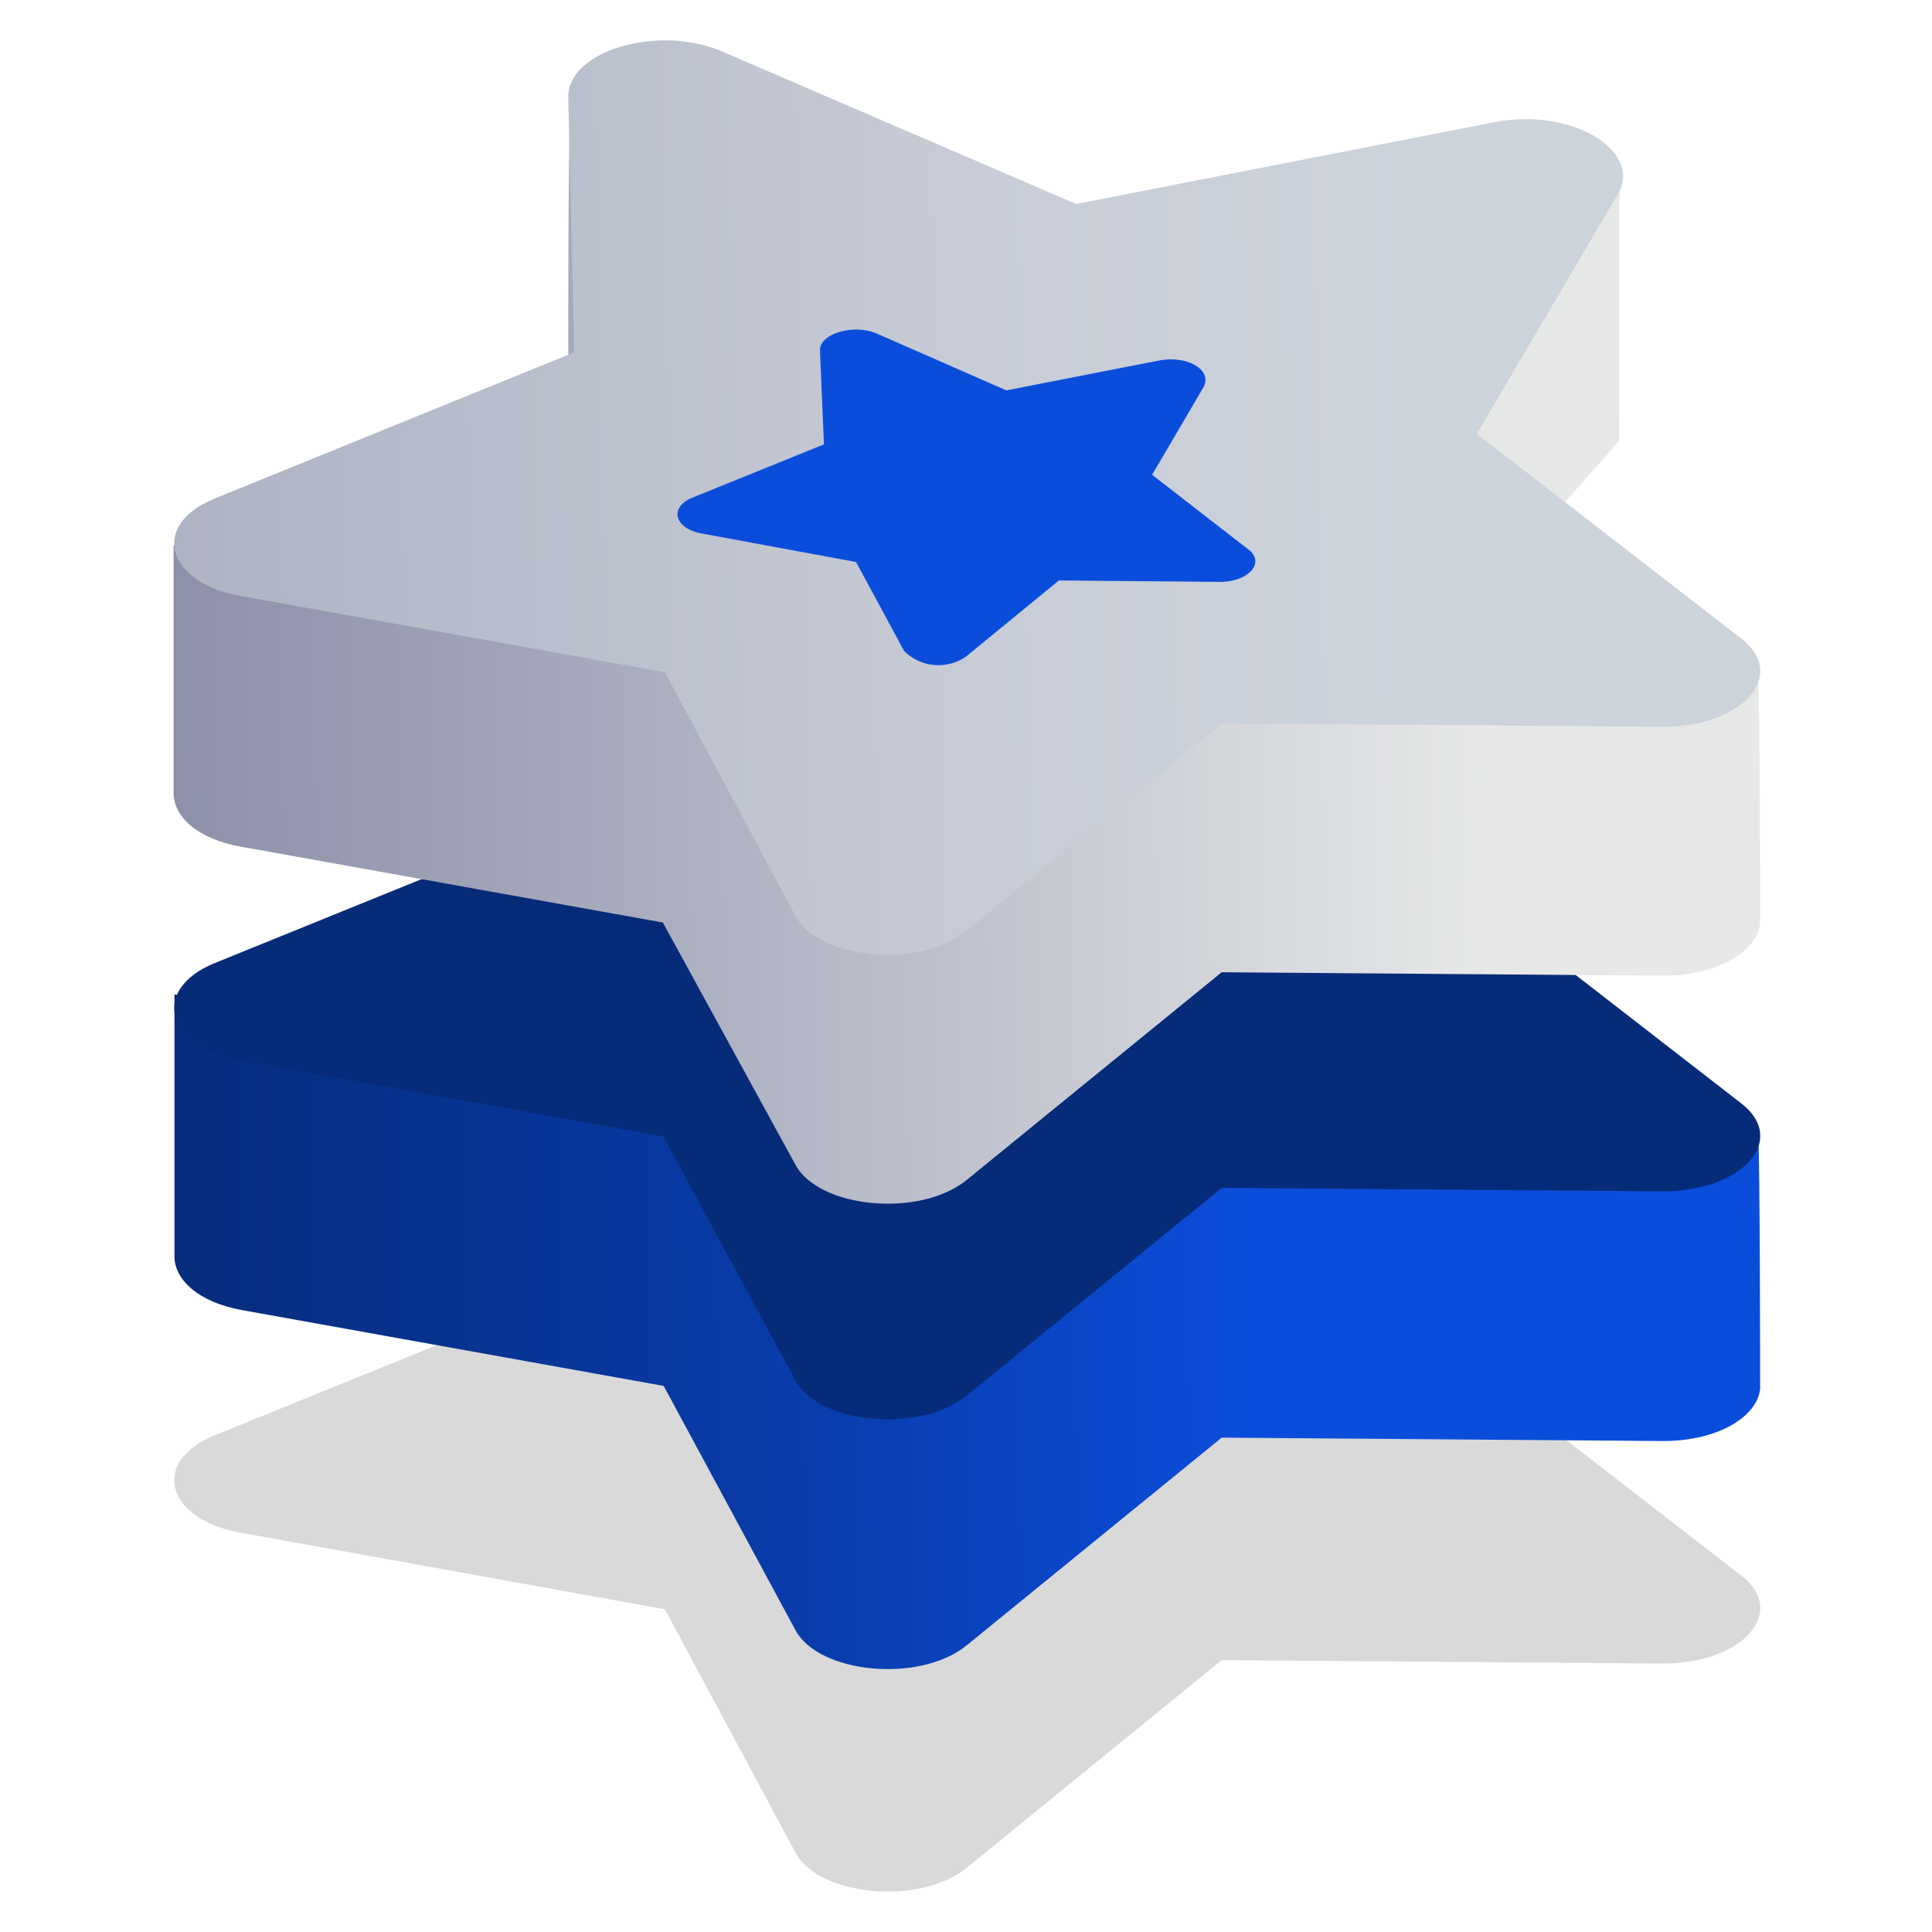 <?xml version="1.0" encoding="UTF-8"?> <svg xmlns="http://www.w3.org/2000/svg" xmlns:xlink="http://www.w3.org/1999/xlink" viewBox="0 0 68 68"><defs><style>.cls-1,.cls-2,.cls-3,.cls-4,.cls-5,.cls-6{fill-rule:evenodd;}.cls-1{opacity:0.15;fill:url(#Gradient_bez_nazwy_61);}.cls-2{fill:url(#Gradient_bez_nazwy_16);}.cls-3{fill:url(#Gradient_bez_nazwy_62);}.cls-4{fill:url(#Gradient_bez_nazwy_117);}.cls-5{fill:url(#Gradient_bez_nazwy_28);}.cls-6{fill:url(#Gradient_bez_nazwy_123);}</style><linearGradient id="Gradient_bez_nazwy_61" x1="59.72" y1="49.81" x2="4" y2="50.98" gradientUnits="userSpaceOnUse"><stop offset="0"></stop><stop offset="1"></stop></linearGradient><linearGradient id="Gradient_bez_nazwy_16" x1="52.37" y1="39.13" x2="-3.35" y2="39.5" gradientUnits="userSpaceOnUse"><stop offset="0" stop-color="#0b4ddb"></stop><stop offset="0.15" stop-color="#0b4ddb"></stop><stop offset="0.44" stop-color="#093caa"></stop><stop offset="0.85" stop-color="#062b79"></stop><stop offset="1" stop-color="#062b79"></stop></linearGradient><linearGradient id="Gradient_bez_nazwy_62" x1="59.72" y1="33.19" x2="4" y2="34.36" gradientUnits="userSpaceOnUse"><stop offset="0" stop-color="#062b79"></stop><stop offset="1" stop-color="#062b79"></stop></linearGradient><linearGradient id="Gradient_bez_nazwy_117" x1="52.37" y1="22.78" x2="-3.35" y2="23.15" gradientUnits="userSpaceOnUse"><stop offset="0" stop-color="#e7e9e9"></stop><stop offset="0.46" stop-color="#b1b4c3"></stop><stop offset="0.81" stop-color="#8f92aa"></stop><stop offset="1" stop-color="#8285a1"></stop></linearGradient><linearGradient id="Gradient_bez_nazwy_28" x1="59.72" y1="16.83" x2="4" y2="18" gradientUnits="userSpaceOnUse"><stop offset="0.17" stop-color="#cdd3db"></stop><stop offset="0.45" stop-color="#c7ccd6"></stop><stop offset="0.83" stop-color="#b5bac9"></stop><stop offset="1" stop-color="#acb0c2"></stop></linearGradient><linearGradient id="Gradient_bez_nazwy_123" x1="22.14" y1="18.06" x2="42.45" y2="16.88" gradientUnits="userSpaceOnUse"><stop offset="0.25" stop-color="#0b4ddb"></stop><stop offset="1" stop-color="#0b4ddb"></stop></linearGradient></defs><g id="features"><path id="_kopia" data-name=" kopia" class="cls-1" d="M52.6,37.28,37.88,40.16,25.41,34.79c-2.24-1-5.42,0-5.38,1.58l.21,9L7.55,50.52c-2.29.94-1.7,3,1,3.44l14.85,2.68L28,65.21c.82,1.52,4.34,1.87,6,.55l9-7.33,15.54.12c2.79,0,4.41-1.81,2.74-3.1l-9.3-7.2,5-8.5C57.76,38.23,55.26,36.76,52.6,37.28Z"></path><path id="_kopia-2" data-name=" kopia" class="cls-2" d="M57,22.84,37.88,32.33,25.41,27c-1.23-.53-5.3-8.15-5.34-7-.06,2.1-.06,7.83,0,8.55l.21,9L6.14,35c0,2.71,0,8.64,0,9.22,0,.81.83,1.61,2.37,1.89l14.85,2.67L28,57.38c.82,1.52,4.34,1.87,6,.55l9-7.33,15.54.12c1.94,0,3.32-.87,3.41-1.84,0-.43,0-7.73-.07-9.23l-9.9-2.08,5-5.65C57,30.46,57,28.32,57,22.84Z"></path><path id="_kopia-3" data-name=" kopia" class="cls-3" d="M52.6,20.66,37.88,23.54,25.41,18.17c-2.24-1-5.42,0-5.38,1.58l.21,9L7.55,33.9c-2.29.94-1.7,3,1,3.44L23.35,40,28,48.59c.82,1.52,4.34,1.87,6,.55l9-7.33,15.54.12c2.79,0,4.41-1.81,2.74-3.1l-9.3-7.21,5-8.49C57.76,21.61,55.26,20.14,52.6,20.66Z"></path><path id="_kopia-4" data-name=" kopia" class="cls-4" d="M57,6,37.88,16,25.41,10.6c-1.23-.53-5.3-8.15-5.34-7C20,5.73,20,11.46,20,12.19l.21,9-14.1-2c0,2.71,0,8.15,0,8.73,0,.81.83,1.61,2.37,1.88l14.85,2.67L28,41c.82,1.52,4.34,1.87,6,.55l9-7.33,15.54.12c1.94,0,3.32-.87,3.41-1.85,0-.42,0-7.23-.07-8.73l-9.9-2.57,5-5.66C57,14.11,57,11.47,57,6Z"></path><path id="_kopia-5" data-name=" kopia" class="cls-5" d="M52.6,4.3,37.88,7.18,25.41,1.81C23.17.85,20,1.78,20,3.4l.21,9L7.55,17.55c-2.29.93-1.7,3,1,3.44l14.85,2.67L28,32.24c.82,1.52,4.34,1.87,6,.54l9-7.32,15.54.12c2.79,0,4.41-1.82,2.74-3.11l-9.3-7.2,5-8.5C57.76,5.25,55.26,3.78,52.6,4.3Z"></path><path id="_kopia-6" data-name=" kopia" class="cls-6" d="M40.79,12.69l-5.37,1.05-4.56-2c-.81-.35-2,0-2,.58L29,15.64l-4.64,1.88c-.83.35-.61,1.09.35,1.26l5.42,1,1.69,3.13a1.71,1.71,0,0,0,2.18.2l3.27-2.68,5.67.05c1,0,1.61-.67,1-1.14l-3.39-2.63,1.82-3.1C42.67,13,41.76,12.5,40.79,12.69Z"></path></g></svg> 